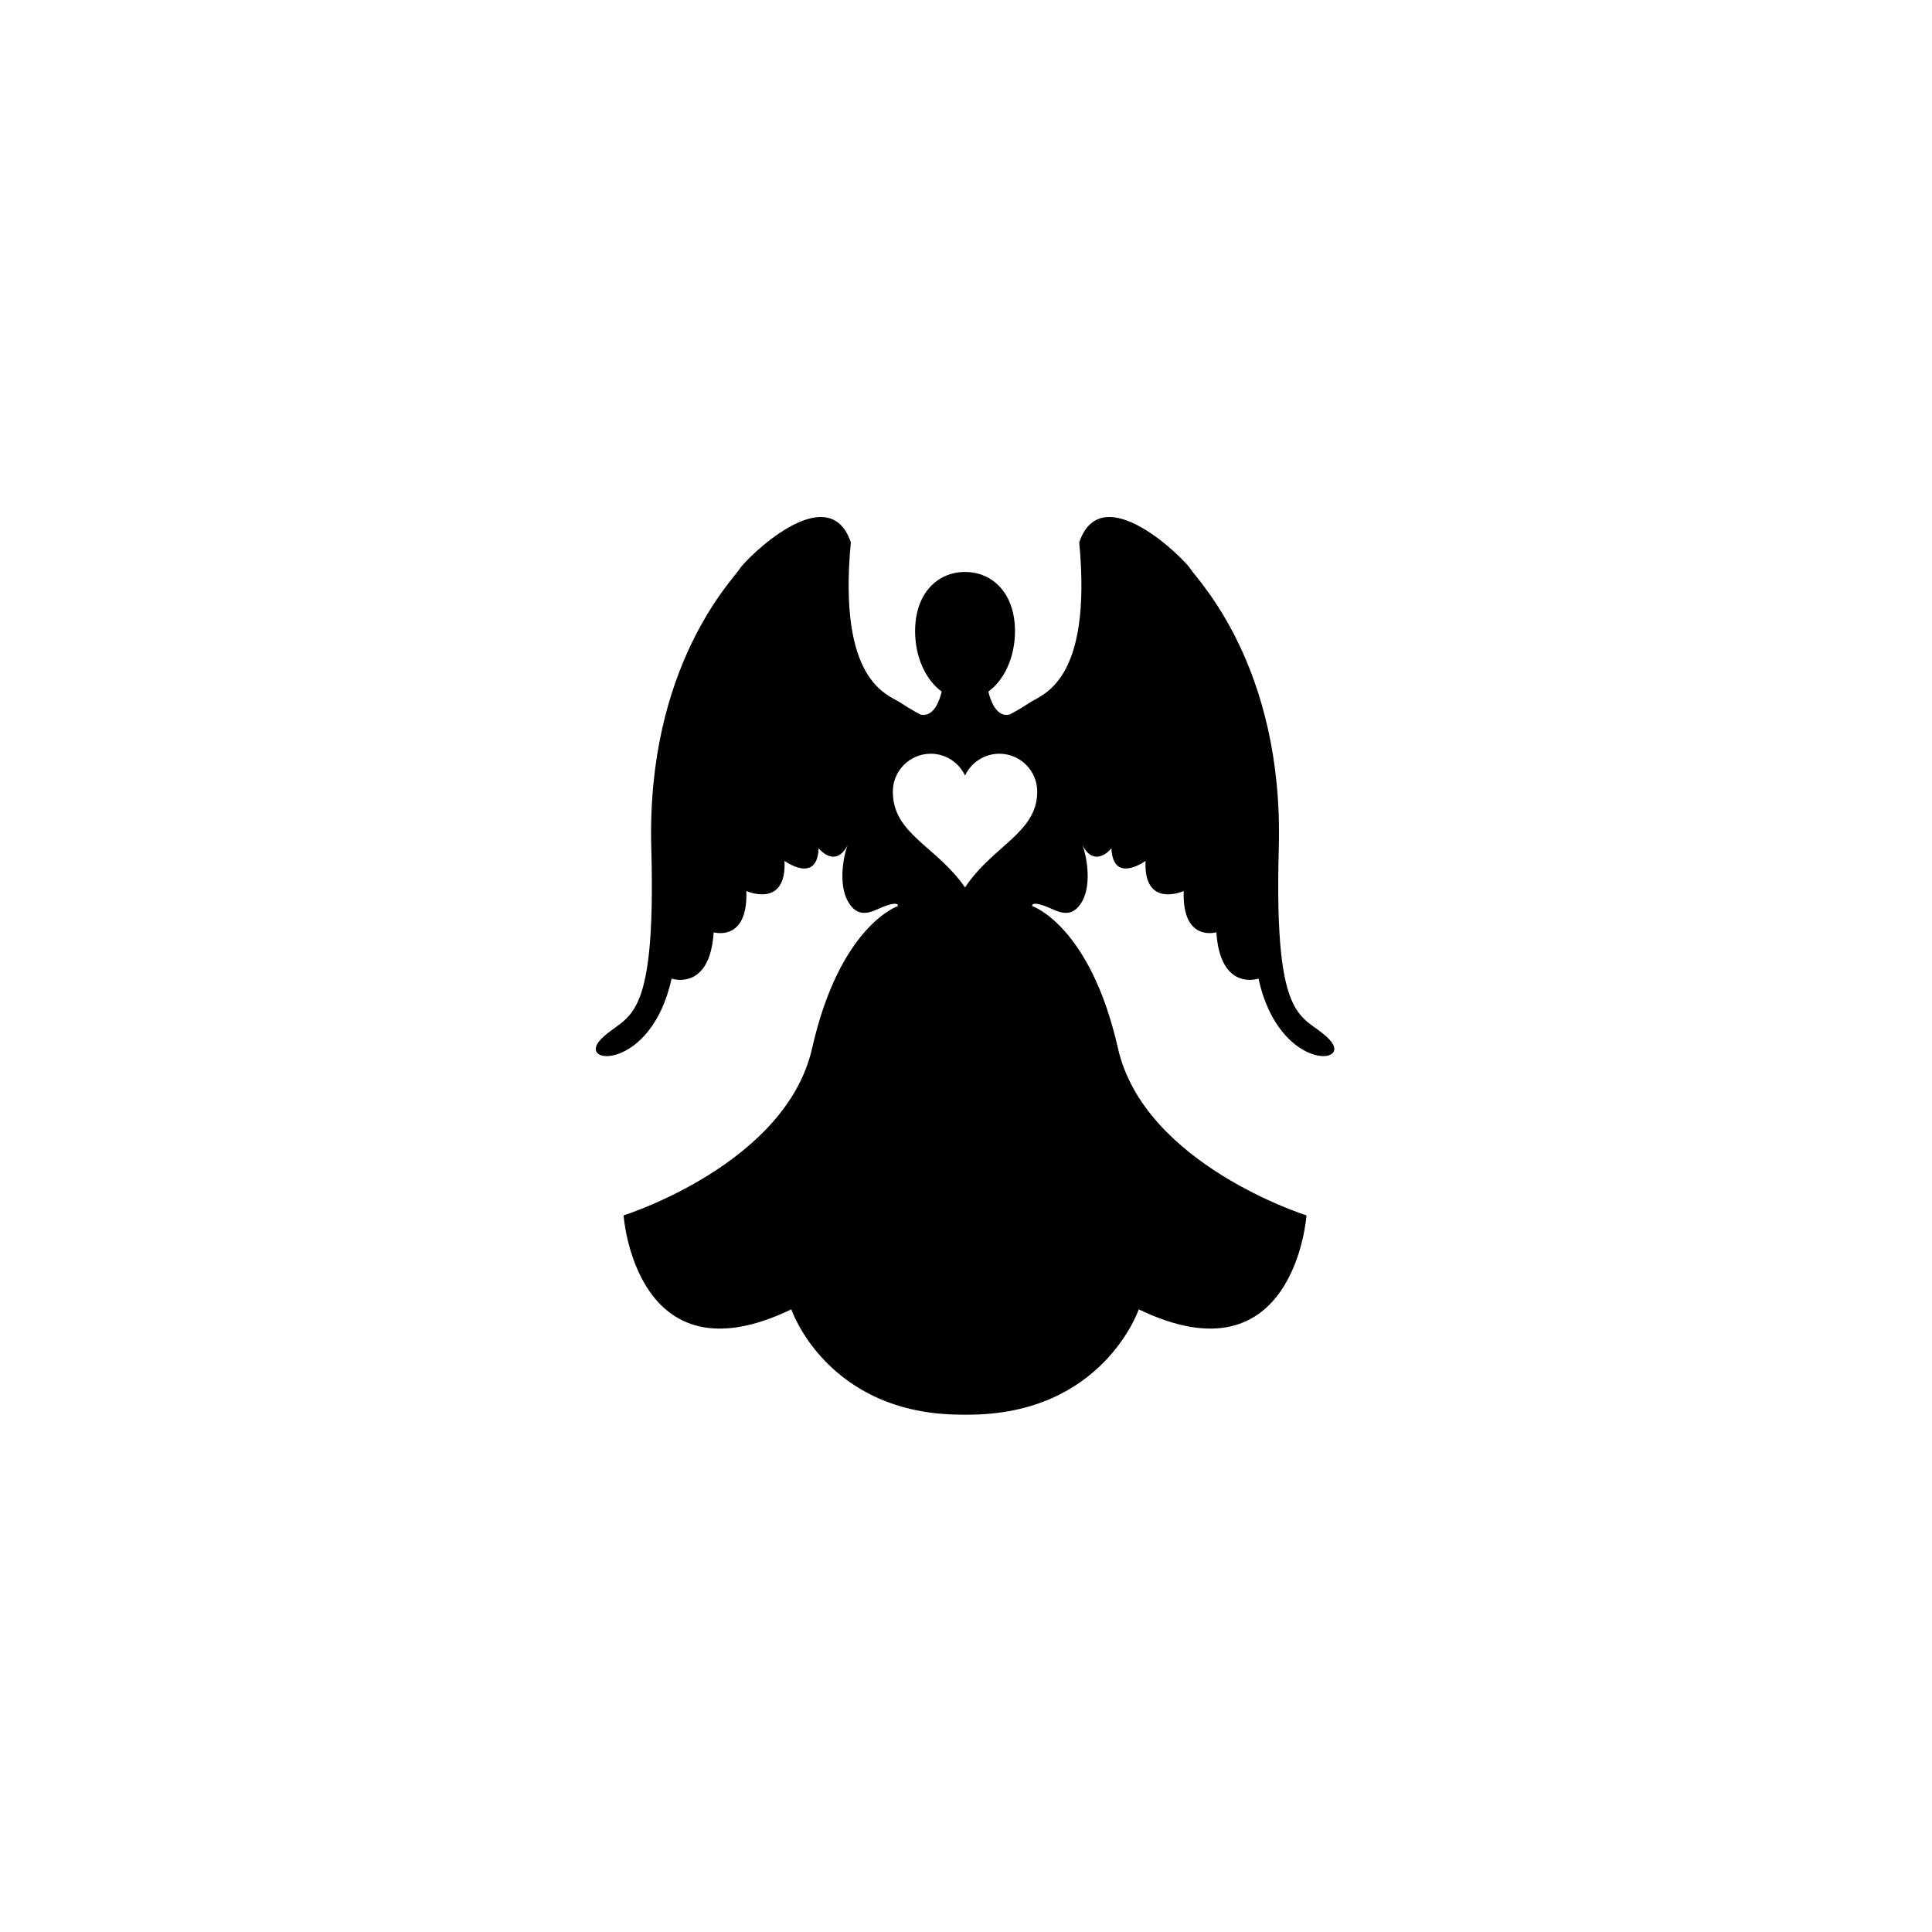 <svg xmlns="http://www.w3.org/2000/svg" width="500" height="500" viewBox="0 0 500 500"><g transform="translate(154.186,133.803)translate(95.564,116.151)rotate(0)translate(-95.564,-116.151) scale(2.386,2.386)" opacity="1"><defs class="defs"/><path transform="translate(-10.146,-1.12)" d="M89.681,57.75c-2.796,-2.872 -6,-0.989 -5.451,-20.726c0.549,-19.736 -8.914,-29.173 -9.559,-30.247c-0.644,-1.073 -9.652,-10.083 -12.086,-2.906c1.43,15.115 -3.995,16.474 -5.34,17.363c-1.333,0.88 -2.227,1.316 -2.227,1.316c-1.438,0.32 -2.07,-1.57 -2.291,-2.494c1.718,-1.244 2.889,-3.712 2.889,-6.557c0,-4.096 -2.425,-6.417 -5.417,-6.417c-2.991,0 -5.417,2.321 -5.417,6.417c0,2.844 1.171,5.312 2.887,6.556c-0.22,0.924 -0.851,2.815 -2.29,2.495c0,0 -0.894,-0.436 -2.226,-1.316c-1.346,-0.889 -6.771,-2.249 -5.341,-17.363c-2.432,-7.176 -11.442,1.834 -12.085,2.907c-0.643,1.073 -10.107,10.511 -9.558,30.247c0.548,19.736 -2.655,17.854 -5.451,20.726c-2.795,2.872 5.446,3.516 7.653,-6.565c0,0 4.138,1.438 4.567,-5.02c0,0 3.738,1.101 3.54,-4.478c0,0 4.381,1.959 4.14,-3.27c0,0 3.54,2.575 3.702,-1.368c0,0 1.769,2.253 3.137,-0.315c-0.402,0.996 -1.03,4.071 0,6.004c1.032,1.932 2.441,1.281 3.316,0.892c2.36,-1.05 2.139,-0.312 2.139,-0.312c0,0 -6.289,2.109 -9.302,15.427c-2.85,12.596 -20.448,18.125 -20.448,18.125c0,0 1.287,18.341 18.195,10.191c0,0 3.862,11.423 18.503,11.423h0.676c14.642,0 18.503,-11.423 18.503,-11.423c16.91,8.149 18.196,-10.191 18.196,-10.191c0,0 -17.599,-5.529 -20.449,-18.125c-3.013,-13.318 -9.301,-15.427 -9.301,-15.427c0,0 -0.222,-0.738 2.139,0.312c0.875,0.389 2.283,1.04 3.316,-0.892c1.031,-1.933 0.401,-5.009 0,-6.004c1.367,2.568 3.138,0.315 3.138,0.315c0.161,3.943 3.702,1.368 3.702,1.368c-0.242,5.229 4.138,3.27 4.138,3.27c-0.196,5.579 3.541,4.478 3.541,4.478c0.43,6.458 4.567,5.02 4.567,5.02c2.21,10.08 10.451,9.436 7.655,6.564zM50.199,41.299c-3.173,-4.565 -7.831,-5.775 -7.831,-10.392c0,-2.27 1.842,-4.112 4.11,-4.112c1.647,0 3.063,0.972 3.72,2.37c0.656,-1.398 2.072,-2.37 3.72,-2.37c2.27,0 4.112,1.842 4.112,4.112c0.001,4.469 -4.831,5.855 -7.831,10.392z" fill="#000000" class="fill c1"/></g></svg>